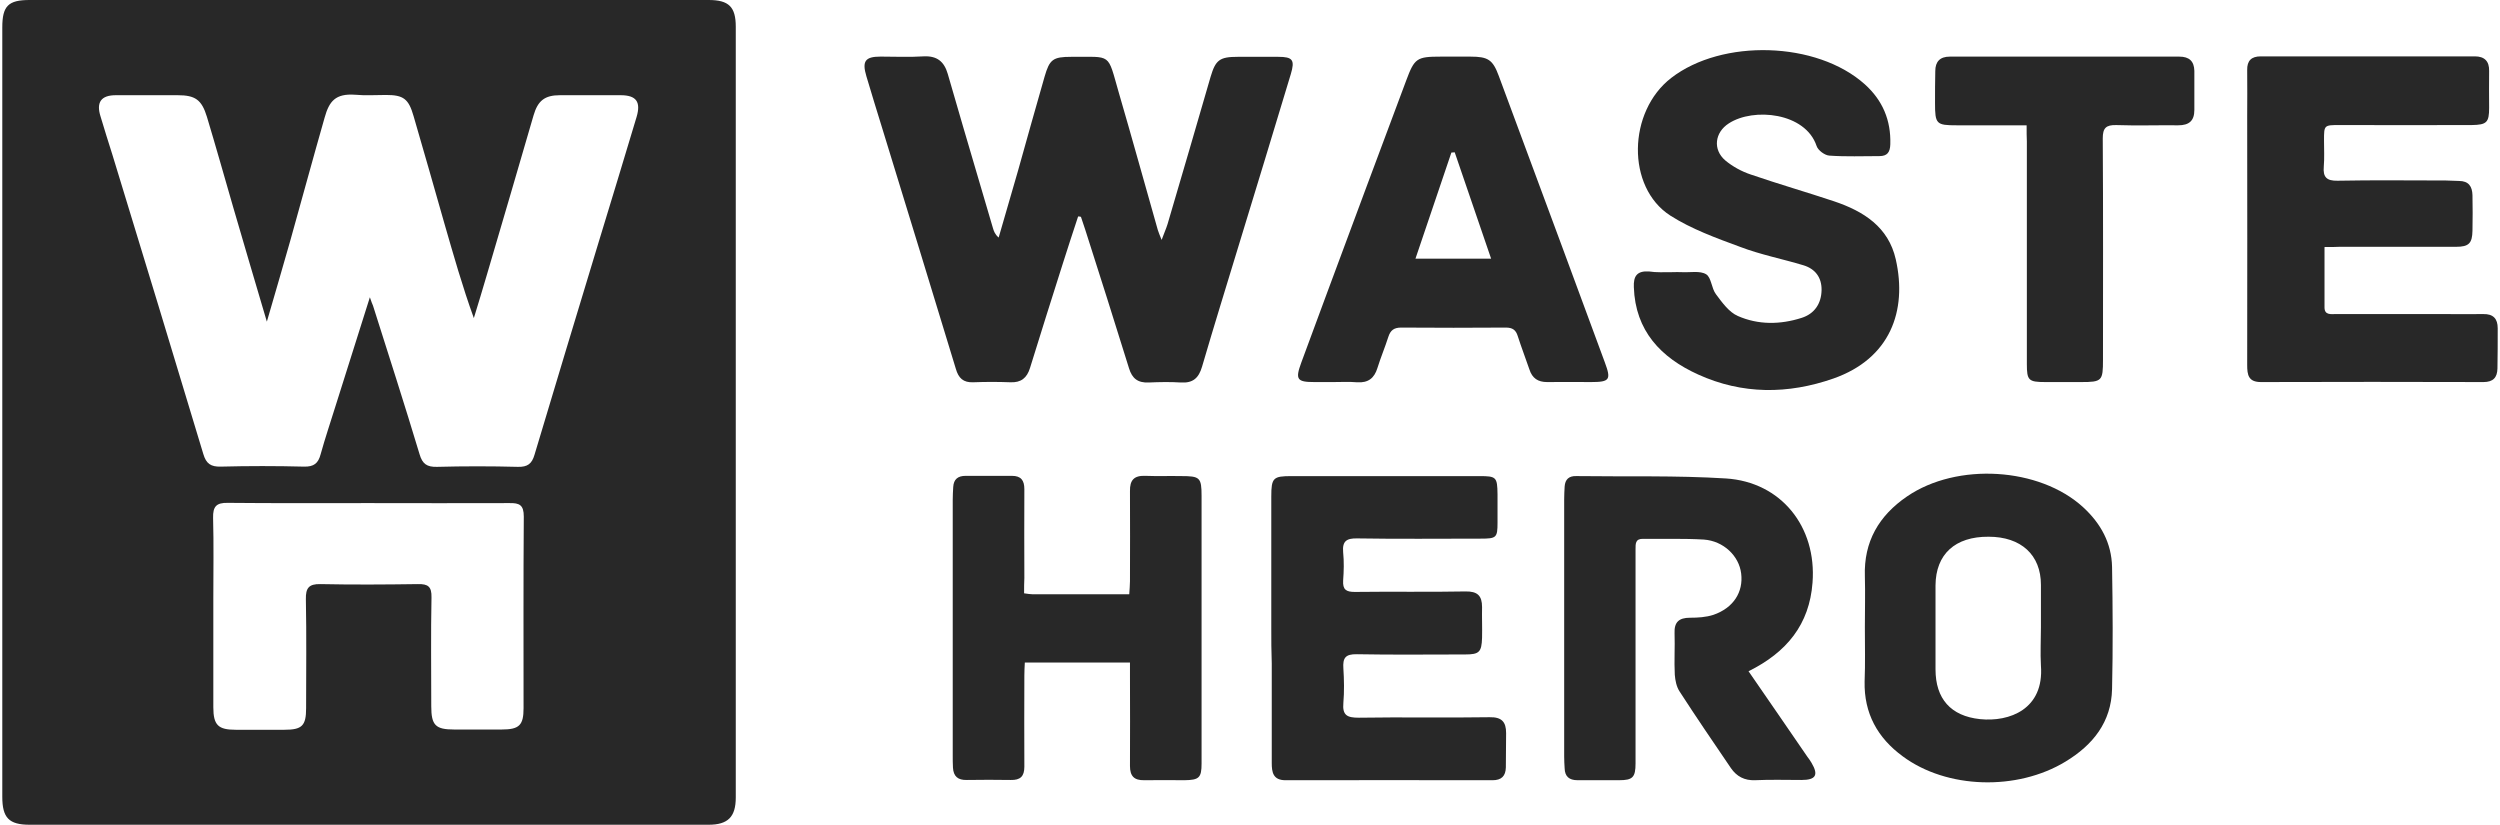 <?xml version="1.0" encoding="UTF-8"?> <svg xmlns="http://www.w3.org/2000/svg" width="97" height="32" viewBox="0 0 97 32" fill="none"><g clip-path="url(#clip0_15545_1602)"><path d="M0.089 15.991C0.089 11.019 0.089 6.038 0.089 1.066C0.089 0.23 0.32 0 1.151 0C9.929 0 18.717 0 27.495 0C28.28 0 28.548 0.267 28.548 1.038C28.548 11.01 28.548 20.972 28.548 30.943C28.548 31.697 28.243 32 27.495 32C18.717 32 9.929 32 1.151 32C0.348 32 0.089 31.733 0.089 30.916C0.089 25.944 0.089 20.972 0.089 15.991ZM14.351 11.534C14.415 11.727 14.443 11.791 14.471 11.855C15.08 13.776 15.699 15.697 16.28 17.627C16.391 18.003 16.566 18.123 16.954 18.114C17.997 18.086 19.049 18.086 20.093 18.114C20.471 18.123 20.637 17.994 20.739 17.645C21.56 14.906 22.382 12.177 23.212 9.447C23.711 7.812 24.209 6.176 24.699 4.54C24.874 3.952 24.689 3.694 24.08 3.694C23.296 3.694 22.511 3.694 21.726 3.694C21.136 3.694 20.868 3.906 20.702 4.476C20.102 6.525 19.511 8.574 18.902 10.624C18.735 11.194 18.56 11.773 18.385 12.342C17.942 11.12 17.6 9.907 17.249 8.694C16.852 7.297 16.456 5.909 16.049 4.512C15.856 3.832 15.652 3.685 14.979 3.685C14.582 3.685 14.176 3.713 13.779 3.676C13.012 3.621 12.772 3.933 12.597 4.558C12.145 6.139 11.711 7.738 11.268 9.319C10.982 10.339 10.677 11.359 10.354 12.48C9.892 10.927 9.468 9.475 9.043 8.023C8.711 6.874 8.379 5.698 8.028 4.531C7.825 3.869 7.576 3.694 6.893 3.694C6.089 3.694 5.296 3.694 4.493 3.694C3.92 3.694 3.726 3.97 3.902 4.522C4.049 5.018 4.206 5.514 4.363 6.01C5.545 9.879 6.726 13.748 7.889 17.617C8 17.994 8.185 18.114 8.563 18.105C9.643 18.077 10.714 18.077 11.794 18.105C12.182 18.114 12.348 17.976 12.44 17.627C12.616 16.993 12.828 16.368 13.022 15.743C13.446 14.392 13.88 13.022 14.351 11.534ZM14.323 19.52C12.496 19.52 10.668 19.529 8.84 19.511C8.388 19.501 8.259 19.658 8.268 20.09C8.296 21.128 8.277 22.167 8.277 23.214C8.277 24.62 8.277 26.026 8.277 27.442C8.277 28.14 8.471 28.315 9.145 28.315C9.772 28.315 10.409 28.315 11.037 28.315C11.72 28.315 11.877 28.159 11.877 27.479C11.877 26.072 11.896 24.666 11.868 23.251C11.859 22.819 11.979 22.654 12.431 22.663C13.686 22.69 14.951 22.681 16.216 22.663C16.612 22.654 16.751 22.764 16.742 23.177C16.714 24.584 16.733 25.99 16.733 27.405C16.733 28.14 16.899 28.305 17.619 28.305C18.237 28.305 18.846 28.305 19.465 28.305C20.148 28.305 20.314 28.14 20.314 27.479C20.314 24.997 20.305 22.516 20.323 20.044C20.323 19.593 20.157 19.511 19.76 19.52C17.951 19.529 16.142 19.52 14.323 19.52Z" fill="#282828"></path><path d="M41.831 8.399C41.628 9.015 41.425 9.631 41.231 10.246C40.806 11.588 40.382 12.921 39.966 14.272C39.846 14.667 39.616 14.851 39.2 14.832C38.72 14.814 38.249 14.814 37.769 14.832C37.373 14.851 37.188 14.667 37.086 14.308C36.145 11.211 35.194 8.114 34.243 5.017C34.031 4.328 33.819 3.648 33.616 2.959C33.44 2.37 33.569 2.196 34.169 2.196C34.723 2.196 35.277 2.223 35.831 2.187C36.357 2.159 36.634 2.389 36.773 2.867C37.169 4.245 37.576 5.624 37.982 7.002C38.166 7.618 38.342 8.234 38.526 8.85C38.563 8.978 38.609 9.098 38.748 9.217C38.997 8.353 39.246 7.499 39.496 6.635C39.837 5.412 40.179 4.199 40.529 2.977C40.723 2.306 40.852 2.205 41.563 2.205C43.16 2.214 42.957 2.03 43.409 3.593C43.926 5.366 44.416 7.14 44.923 8.923C44.951 9.024 44.997 9.116 45.071 9.309C45.163 9.052 45.246 8.877 45.302 8.693C45.865 6.791 46.419 4.879 46.972 2.977C47.166 2.325 47.323 2.205 48.025 2.205C48.551 2.205 49.068 2.205 49.594 2.205C50.157 2.205 50.249 2.325 50.083 2.876C49.419 5.082 48.745 7.287 48.071 9.493C47.591 11.073 47.102 12.645 46.64 14.226C46.511 14.667 46.289 14.869 45.819 14.841C45.403 14.814 44.988 14.823 44.572 14.841C44.148 14.86 43.926 14.685 43.806 14.29C43.252 12.498 42.68 10.706 42.108 8.914C42.053 8.748 41.997 8.583 41.942 8.418C41.914 8.399 41.868 8.399 41.831 8.399Z" fill="#282828"></path><path d="M90.191 9.585C90.191 10.403 90.191 11.166 90.191 11.929C90.191 12.232 90.44 12.186 90.625 12.186C92.028 12.186 93.421 12.186 94.825 12.186C95.332 12.186 95.84 12.195 96.348 12.186C96.735 12.177 96.911 12.361 96.911 12.738C96.911 13.261 96.911 13.776 96.901 14.3C96.892 14.649 96.735 14.824 96.357 14.824C93.477 14.815 90.606 14.815 87.726 14.824C87.237 14.824 87.191 14.548 87.191 14.162C87.2 10.945 87.191 7.729 87.191 4.512C87.191 3.915 87.2 3.318 87.191 2.72C87.182 2.353 87.357 2.187 87.717 2.187C90.486 2.187 93.255 2.187 96.025 2.187C96.403 2.187 96.588 2.38 96.578 2.757C96.569 3.235 96.578 3.704 96.578 4.182C96.578 4.751 96.486 4.843 95.904 4.852C94.197 4.862 92.489 4.852 90.781 4.852C90.172 4.852 90.172 4.852 90.172 5.45C90.172 5.79 90.191 6.13 90.163 6.461C90.126 6.874 90.274 7.021 90.698 7.012C92.102 6.984 93.495 7.003 94.898 7.003C95.064 7.003 95.24 7.021 95.406 7.021C95.784 7.021 95.923 7.233 95.932 7.573C95.941 8.032 95.941 8.492 95.932 8.951C95.923 9.438 95.794 9.576 95.295 9.576C93.791 9.576 92.277 9.576 90.772 9.576C90.615 9.585 90.449 9.585 90.191 9.585Z" fill="#282828"></path><path d="M64.889 10.56C65.009 10.56 65.138 10.551 65.258 10.56C65.581 10.578 65.96 10.495 66.2 10.643C66.403 10.771 66.403 11.185 66.578 11.415C66.818 11.736 67.086 12.113 67.427 12.26C68.221 12.609 69.07 12.6 69.901 12.334C70.4 12.177 70.667 11.782 70.677 11.258C70.686 10.762 70.427 10.431 69.975 10.293C69.153 10.045 68.304 9.88 67.51 9.576C66.587 9.236 65.627 8.887 64.806 8.363C63.098 7.261 63.154 4.329 64.843 3.024C66.818 1.498 70.492 1.599 72.356 3.272C73.049 3.897 73.372 4.669 73.344 5.597C73.335 5.91 73.224 6.057 72.92 6.057C72.273 6.057 71.627 6.084 70.981 6.038C70.806 6.029 70.538 5.836 70.483 5.661C70.049 4.366 68.037 4.163 67.077 4.788C66.532 5.138 66.449 5.799 66.938 6.222C67.224 6.461 67.575 6.654 67.935 6.773C69.006 7.141 70.095 7.454 71.166 7.812C72.31 8.198 73.27 8.804 73.556 10.063C74.009 12.067 73.335 13.914 71.138 14.686C69.375 15.302 67.603 15.311 65.886 14.53C64.446 13.877 63.449 12.839 63.393 11.139C63.375 10.716 63.514 10.505 63.975 10.532C64.27 10.578 64.584 10.56 64.889 10.56Z" fill="#282828"></path><path d="M51.736 14.824C51.486 14.824 51.246 14.824 50.997 14.824C50.323 14.824 50.249 14.723 50.489 14.071C50.822 13.152 51.172 12.242 51.505 11.323C52.52 8.593 53.535 5.855 54.56 3.125C54.883 2.261 54.966 2.197 55.899 2.197C56.286 2.197 56.665 2.197 57.053 2.197C57.736 2.197 57.92 2.316 58.151 2.941C58.963 5.129 59.776 7.316 60.588 9.512C61.151 11.029 61.705 12.545 62.268 14.061C62.517 14.732 62.462 14.824 61.732 14.824C61.16 14.824 60.597 14.815 60.025 14.824C59.674 14.824 59.452 14.677 59.342 14.337C59.194 13.905 59.028 13.473 58.889 13.041C58.816 12.802 58.686 12.71 58.428 12.71C57.071 12.72 55.723 12.72 54.366 12.71C54.089 12.71 53.951 12.812 53.868 13.069C53.739 13.473 53.572 13.868 53.443 14.282C53.323 14.668 53.092 14.861 52.658 14.833C52.354 14.806 52.04 14.824 51.736 14.824ZM54.92 10.036C55.945 10.036 56.877 10.036 57.855 10.036C57.366 8.612 56.905 7.261 56.443 5.91C56.397 5.91 56.36 5.919 56.314 5.919C55.852 7.288 55.391 8.648 54.92 10.036Z" fill="#282828"></path><path d="M67.843 26.044C68.628 27.184 69.385 28.278 70.132 29.371C70.188 29.445 70.243 29.518 70.289 29.601C70.566 30.07 70.456 30.263 69.902 30.263C69.302 30.263 68.702 30.244 68.102 30.272C67.686 30.29 67.382 30.125 67.16 29.803C66.486 28.811 65.812 27.827 65.166 26.826C65.046 26.642 65 26.403 64.982 26.182C64.954 25.649 64.991 25.107 64.973 24.574C64.954 24.142 65.139 23.968 65.573 23.968C65.877 23.968 66.191 23.949 66.477 23.857C67.253 23.591 67.649 22.975 67.557 22.249C67.474 21.569 66.874 20.99 66.108 20.935C65.323 20.889 64.539 20.916 63.754 20.907C63.45 20.898 63.459 21.1 63.459 21.302C63.459 22.341 63.459 23.389 63.459 24.427C63.459 26.155 63.459 27.892 63.459 29.619C63.459 30.162 63.348 30.272 62.822 30.272C62.286 30.272 61.742 30.272 61.206 30.272C60.883 30.272 60.717 30.125 60.708 29.812C60.699 29.656 60.69 29.509 60.69 29.353C60.69 26.026 60.69 22.709 60.69 19.382C60.69 19.216 60.699 19.042 60.708 18.876C60.727 18.6 60.874 18.463 61.16 18.472C63.099 18.499 65.037 18.444 66.966 18.564C69.108 18.702 70.493 20.439 70.326 22.607C70.206 24.225 69.329 25.309 67.843 26.044Z" fill="#282828"></path><path d="M49.326 24.364C49.326 22.663 49.326 20.963 49.326 19.263C49.326 18.537 49.4 18.473 50.111 18.473C52.538 18.473 54.975 18.473 57.403 18.473C58.058 18.473 58.095 18.509 58.104 19.18C58.104 19.548 58.104 19.916 58.104 20.283C58.104 20.862 58.058 20.899 57.458 20.899C55.861 20.899 54.255 20.917 52.658 20.89C52.243 20.881 52.077 21 52.114 21.423C52.151 21.79 52.141 22.158 52.114 22.526C52.095 22.875 52.224 22.967 52.566 22.967C53.997 22.948 55.427 22.976 56.858 22.948C57.329 22.939 57.504 23.114 57.504 23.555C57.495 23.95 57.514 24.354 57.504 24.75C57.486 25.301 57.394 25.393 56.849 25.393C55.446 25.393 54.052 25.411 52.649 25.384C52.197 25.375 52.095 25.531 52.123 25.935C52.151 26.376 52.16 26.826 52.123 27.268C52.077 27.764 52.28 27.847 52.723 27.847C54.412 27.819 56.111 27.856 57.8 27.828C58.27 27.819 58.437 28.012 58.437 28.444C58.427 28.885 58.437 29.335 58.427 29.777C58.418 30.108 58.261 30.273 57.91 30.273C55.233 30.273 52.557 30.264 49.88 30.273C49.391 30.273 49.344 29.96 49.344 29.602C49.344 28.315 49.344 27.029 49.344 25.742C49.326 25.283 49.326 24.823 49.326 24.364Z" fill="#282828"></path><path d="M39.735 23.021C39.883 23.04 39.975 23.058 40.068 23.058C41.295 23.058 42.523 23.058 43.815 23.058C43.825 22.874 43.843 22.709 43.843 22.552C43.843 21.385 43.852 20.227 43.843 19.06C43.834 18.628 44 18.445 44.443 18.463C44.905 18.481 45.366 18.463 45.828 18.472C46.557 18.472 46.621 18.527 46.621 19.244C46.621 21.698 46.621 24.142 46.621 26.596C46.621 27.607 46.621 28.618 46.621 29.629C46.621 30.18 46.52 30.263 45.966 30.272C45.44 30.272 44.923 30.263 44.397 30.272C44 30.281 43.843 30.107 43.843 29.721C43.852 28.554 43.843 27.396 43.843 26.229C43.843 26.063 43.843 25.898 43.843 25.705C42.458 25.705 41.129 25.705 39.763 25.705C39.754 25.889 39.745 26.054 39.745 26.21C39.745 27.386 39.735 28.572 39.745 29.748C39.745 30.125 39.588 30.272 39.218 30.263C38.646 30.254 38.083 30.254 37.511 30.263C37.169 30.272 36.994 30.125 36.975 29.785C36.966 29.629 36.966 29.482 36.966 29.326C36.966 26.017 36.966 22.709 36.966 19.4C36.966 19.235 36.975 19.06 36.985 18.895C37.003 18.592 37.169 18.463 37.465 18.463C38.065 18.463 38.664 18.463 39.264 18.463C39.615 18.463 39.745 18.637 39.745 18.978C39.735 20.126 39.745 21.275 39.745 22.424C39.735 22.608 39.735 22.791 39.735 23.021Z" fill="#282828"></path><path d="M72.357 24.336C72.357 23.674 72.375 23.022 72.357 22.36C72.311 21.018 72.901 20.007 73.991 19.263C75.938 17.93 79.132 18.133 80.821 19.676C81.514 20.311 81.929 21.073 81.948 22.002C81.975 23.582 81.984 25.154 81.948 26.734C81.92 28.012 81.209 28.903 80.147 29.547C78.264 30.695 75.532 30.613 73.824 29.344C72.846 28.628 72.32 27.672 72.347 26.44C72.375 25.742 72.357 25.044 72.357 24.336ZM79.188 24.345C79.188 23.794 79.188 23.242 79.188 22.691C79.188 21.533 78.421 20.825 77.157 20.825C75.855 20.816 75.108 21.505 75.098 22.709C75.098 23.794 75.098 24.887 75.098 25.972C75.098 27.111 75.689 27.782 76.824 27.902C77.969 28.021 79.317 27.516 79.188 25.825C79.16 25.328 79.188 24.841 79.188 24.345Z" fill="#282828"></path><path d="M78.633 4.862C77.683 4.862 76.805 4.862 75.929 4.862C75.126 4.862 75.079 4.816 75.079 3.998C75.079 3.585 75.079 3.171 75.089 2.758C75.089 2.39 75.273 2.197 75.652 2.197C78.624 2.197 81.587 2.197 84.559 2.197C84.938 2.197 85.132 2.372 85.141 2.748C85.141 3.254 85.141 3.759 85.141 4.265C85.141 4.688 84.938 4.862 84.513 4.862C83.71 4.853 82.916 4.881 82.113 4.853C81.716 4.844 81.587 4.963 81.587 5.368C81.606 8.235 81.596 11.093 81.596 13.96C81.596 14.778 81.559 14.824 80.747 14.824C80.286 14.824 79.824 14.824 79.362 14.824C78.707 14.824 78.642 14.76 78.642 14.126C78.642 11.249 78.642 8.364 78.642 5.487C78.633 5.303 78.633 5.129 78.633 4.862Z" fill="#282828"></path></g><defs><clipPath id="clip0_15545_1602"><rect width="97" height="32" fill="white"></rect></clipPath></defs></svg> 